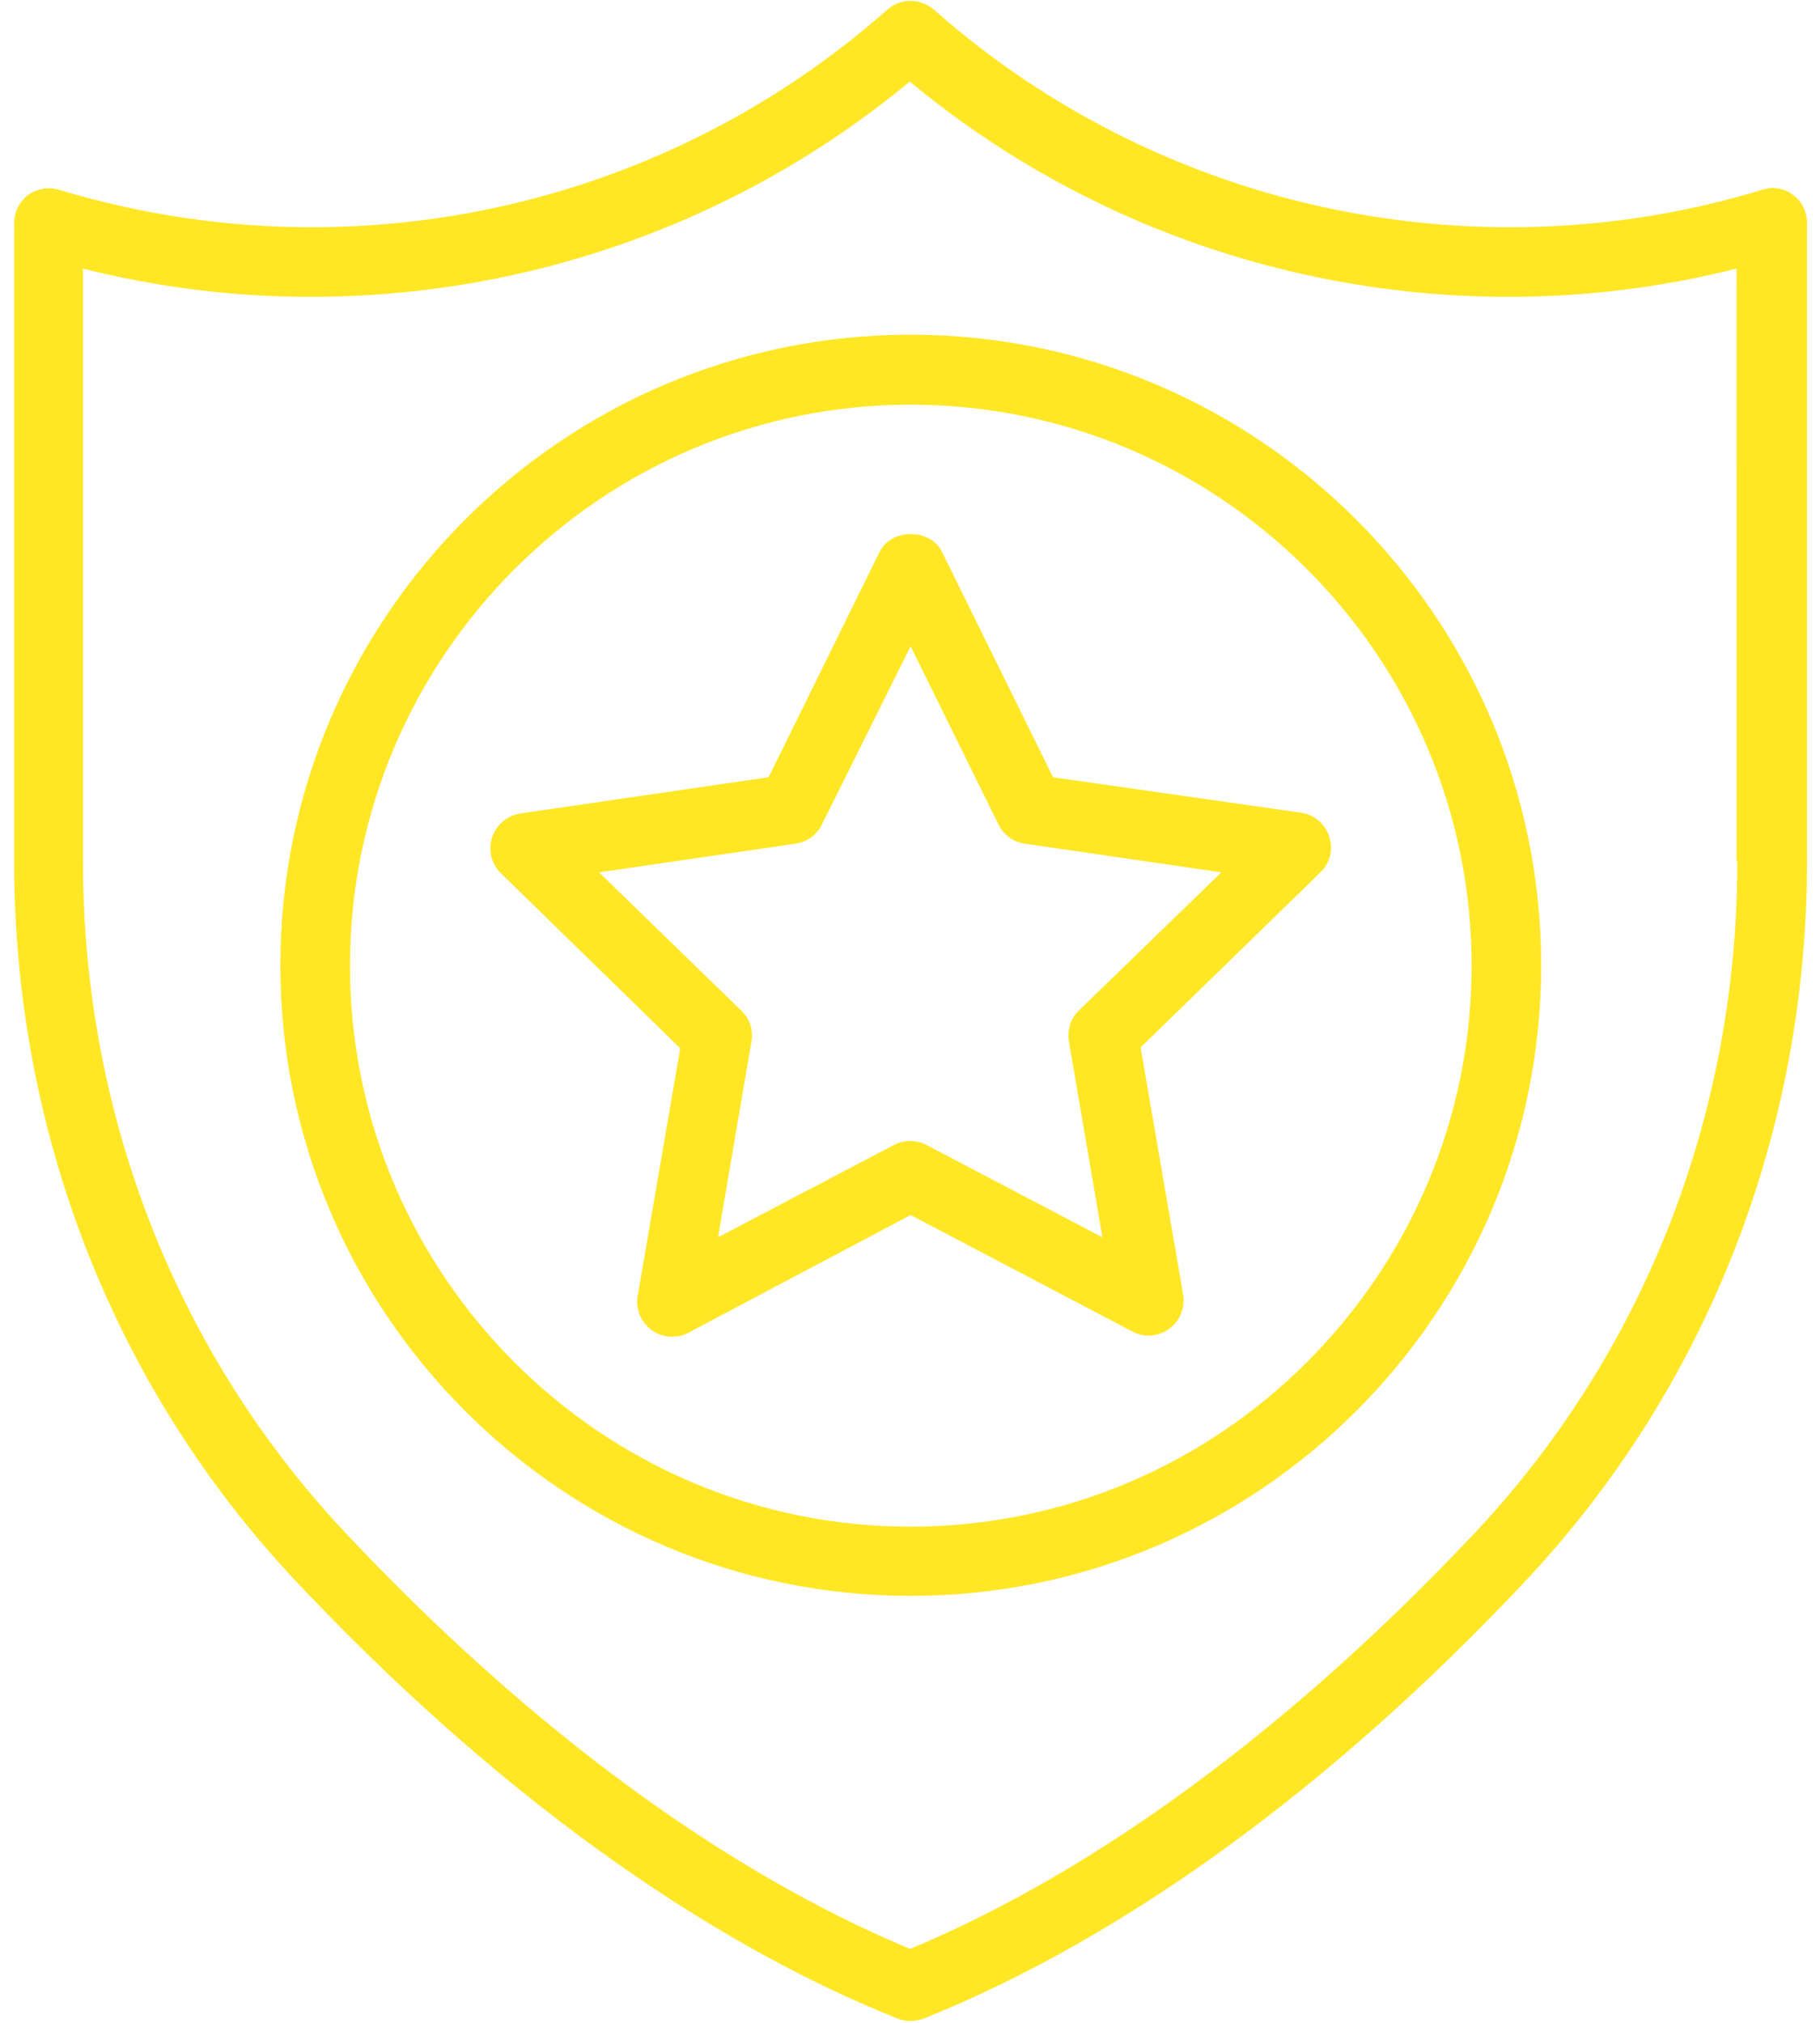 <svg width="54" height="60" viewBox="0 0 54 60" fill="none" xmlns="http://www.w3.org/2000/svg">
<path d="M27.702 0.282C27.312 -0.06 26.722 -0.06 26.332 0.282C21.622 4.449 15.555 6.74 9.239 6.74C6.701 6.74 4.186 6.362 1.755 5.63C1.436 5.535 1.105 5.594 0.834 5.783C0.574 5.984 0.421 6.291 0.421 6.609L0.42 25.556C0.42 33.595 3.395 41.186 8.79 46.911C14.539 53.014 20.701 57.5 26.628 59.873C26.746 59.92 26.887 59.944 27.017 59.944C27.147 59.944 27.277 59.92 27.407 59.873C33.333 57.5 39.507 53.014 45.245 46.911C50.64 41.173 53.614 33.595 53.614 25.556V6.609C53.614 6.279 53.461 5.972 53.202 5.783C52.942 5.582 52.599 5.523 52.281 5.63C49.849 6.373 47.335 6.74 44.797 6.74C38.48 6.739 32.401 4.437 27.703 0.281L27.702 0.282ZM51.547 25.556C51.547 33.065 48.773 40.147 43.733 45.495C38.314 51.244 32.541 55.494 27.005 57.808C21.48 55.505 15.696 51.256 10.277 45.495C5.237 40.147 2.463 33.065 2.463 25.556L2.462 7.968C4.67 8.522 6.936 8.806 9.215 8.806C15.743 8.806 22.024 6.539 26.993 2.419C31.975 6.551 38.255 8.806 44.771 8.806C47.049 8.806 49.316 8.522 51.524 7.968L51.523 25.556H51.547Z" fill="#FFE726"/>
<path d="M27.017 9.927C16.7 9.927 8.318 18.32 8.318 28.637C8.318 38.954 16.712 47.336 27.017 47.336C37.335 47.336 45.728 38.943 45.728 28.637C45.728 18.319 37.334 9.927 27.017 9.927ZM27.017 45.283C17.845 45.283 10.384 37.822 10.384 28.649C10.384 19.477 17.845 12.004 27.017 12.004C36.19 12.004 43.663 19.465 43.663 28.649C43.663 37.81 36.19 45.283 27.017 45.283Z" fill="#FFE726"/>
<path d="M31.244 23.054L27.951 16.372C27.608 15.664 26.44 15.664 26.098 16.372L22.804 23.054L15.438 24.128C15.048 24.188 14.73 24.459 14.6 24.837C14.482 25.214 14.576 25.627 14.859 25.899L20.183 31.093L18.92 38.436C18.85 38.826 19.015 39.215 19.333 39.451C19.652 39.687 20.077 39.711 20.419 39.534L27.018 36.039L33.605 39.498C33.758 39.58 33.924 39.616 34.09 39.616C34.302 39.616 34.514 39.545 34.692 39.415C35.01 39.179 35.164 38.79 35.105 38.4L33.842 31.069L39.178 25.875C39.461 25.603 39.567 25.19 39.437 24.813C39.319 24.435 38.989 24.163 38.599 24.104L31.244 23.054ZM32.012 29.971C31.764 30.207 31.657 30.55 31.716 30.892L32.708 36.7L27.49 33.962C27.337 33.879 27.172 33.843 27.006 33.843C26.841 33.843 26.676 33.879 26.522 33.962L21.304 36.7L22.296 30.892C22.355 30.561 22.248 30.219 22.001 29.983L17.775 25.875L23.606 25.025C23.948 24.977 24.232 24.765 24.385 24.458L27.018 19.17L29.627 24.458C29.78 24.765 30.064 24.978 30.406 25.025L36.238 25.875L32.012 29.971Z" fill="#FFE726"/>
</svg>
